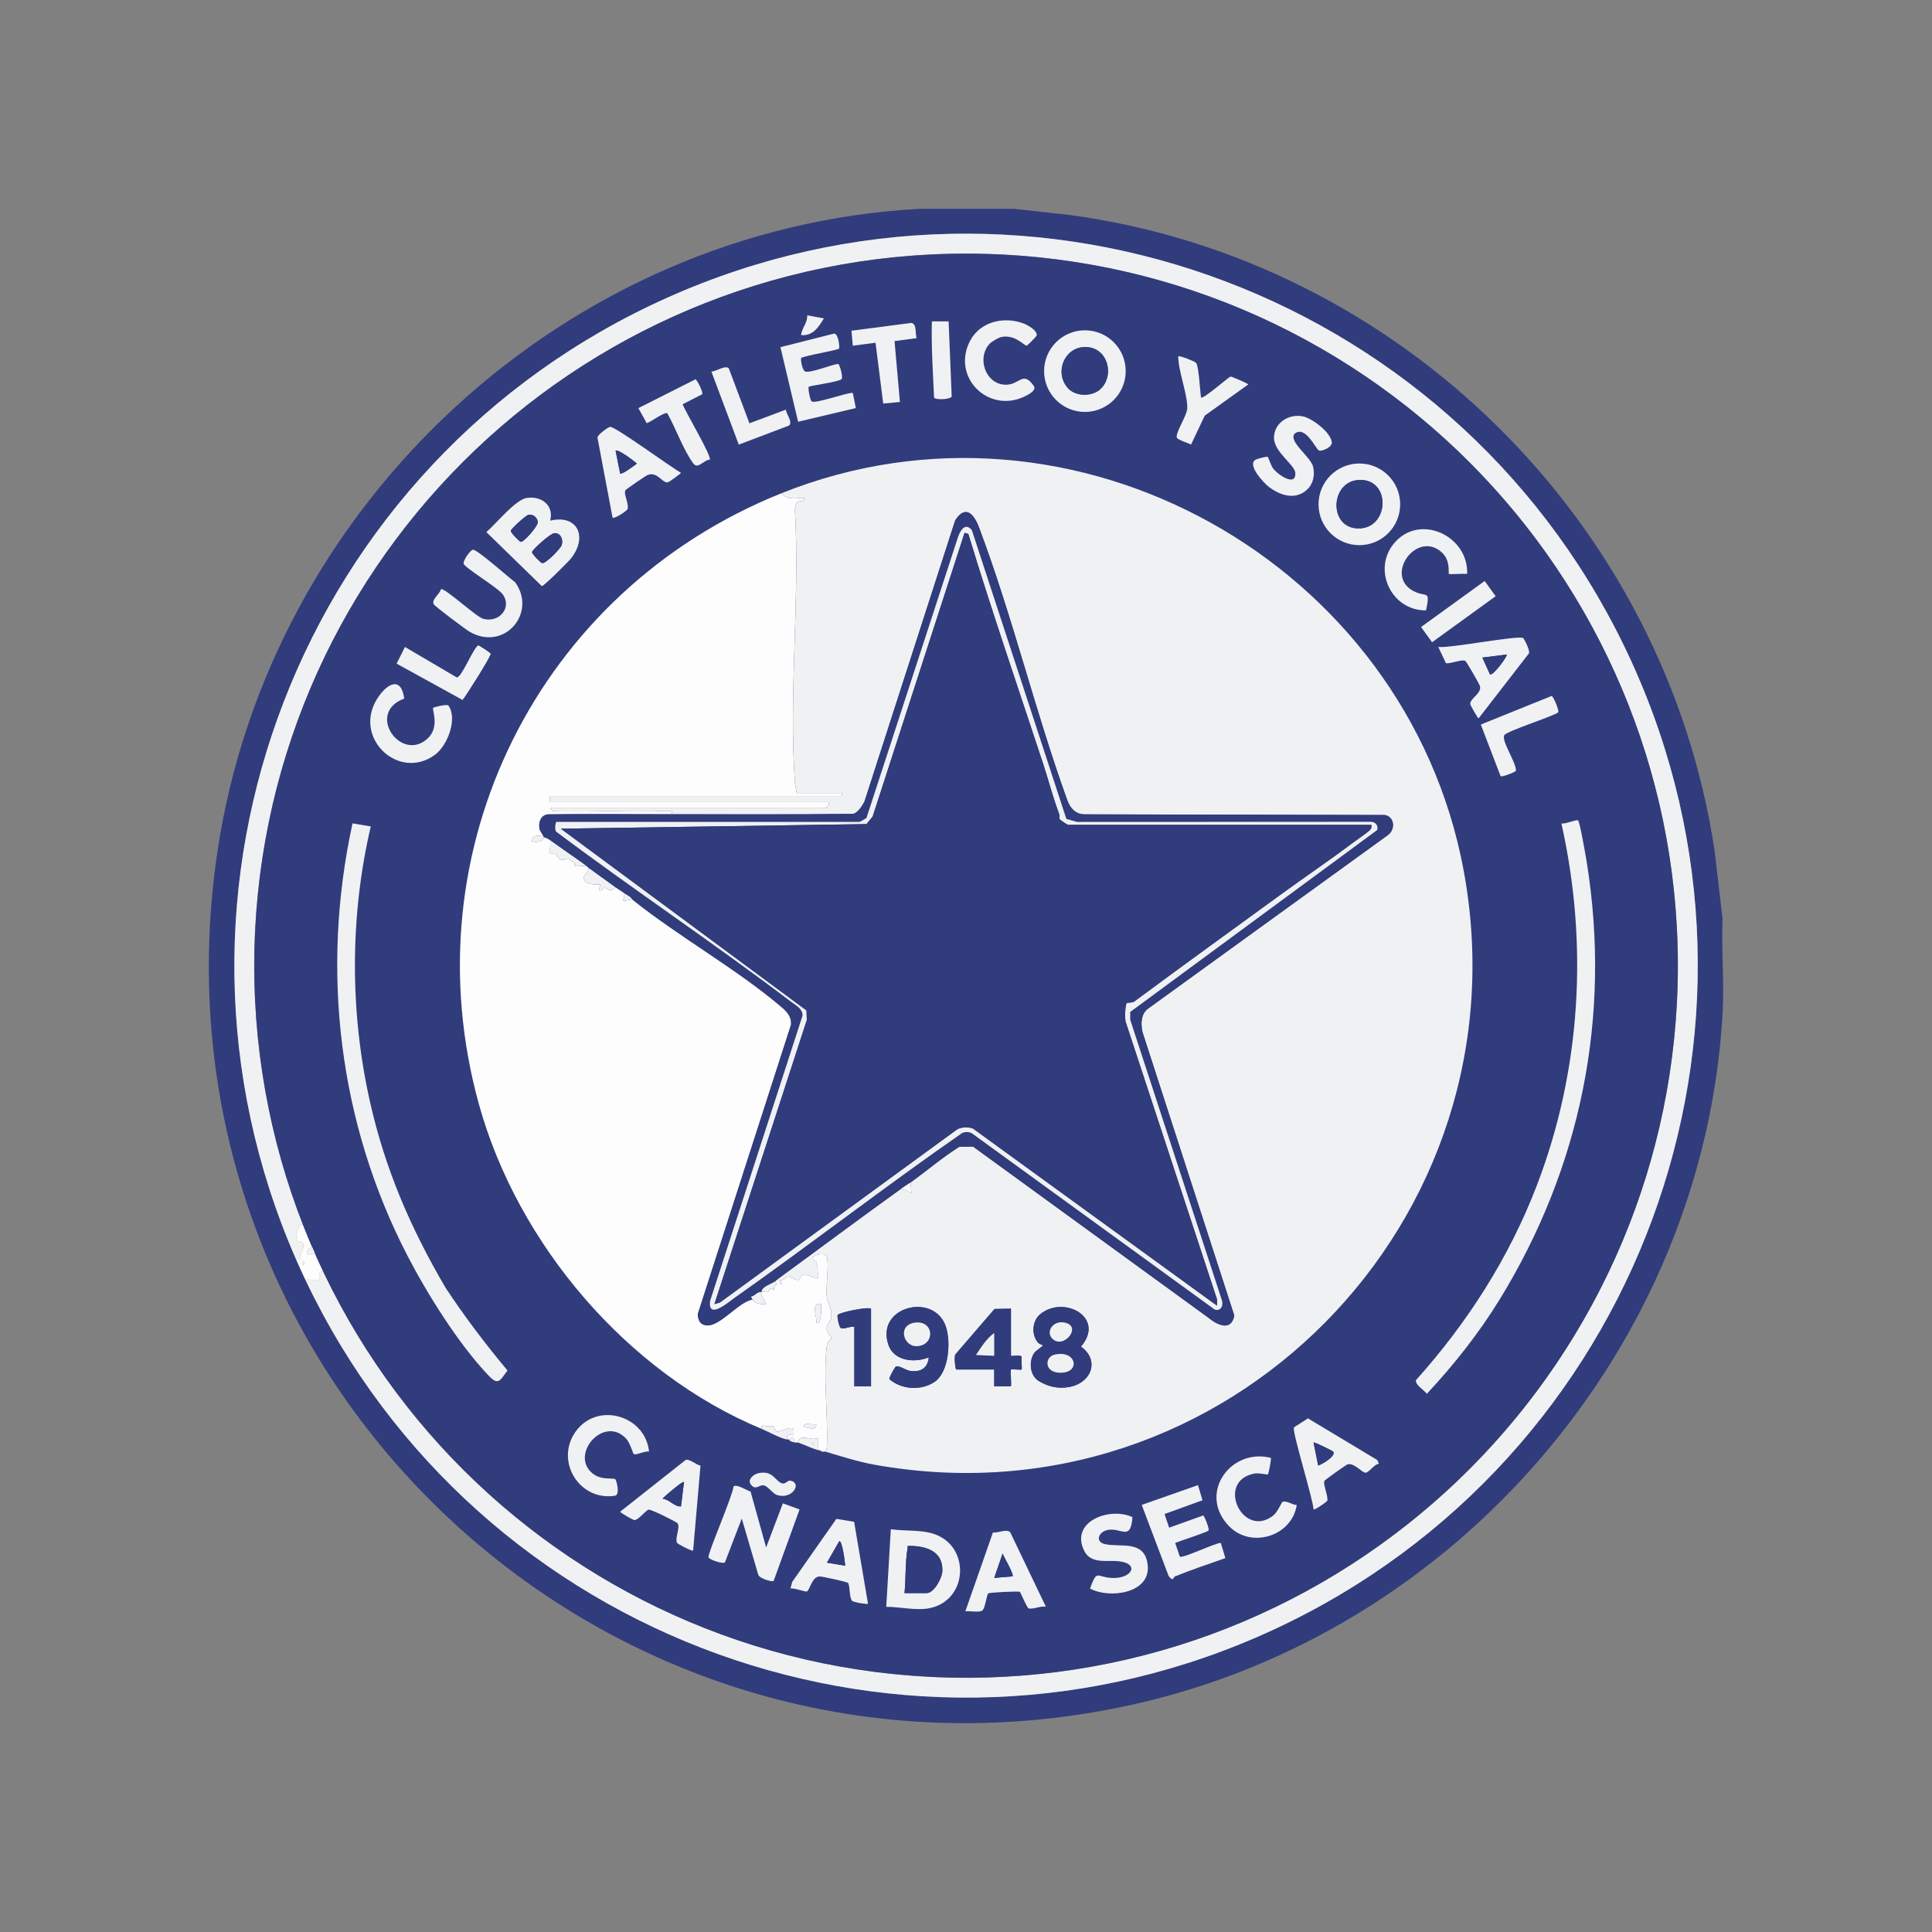 <svg xmlns="http://www.w3.org/2000/svg" id="Capa_1" data-name="Capa 1" viewBox="0 0 1400 1400"><rect x="0" y="0" width="1400" height="1400" fill="#808080" stroke="none"/><defs><style>      .cls-1 {        fill: #303c7c;      }      .cls-2 {        fill: #f0f1f3;      }      .cls-3 {        fill: #fdfdfd;      }    </style></defs><path class="cls-1" d="M734.77,151.32l41.16,4.57c238.64,32.54,431.13,222.8,466.63,461.34l5.69,48.87c-.95,22.48,1.28,45.99,0,68.34-13.78,240.85-193.15,449.69-429.53,501.21-377.18,82.2-717.98-236.84-661.17-618.42,37.62-252.68,253.08-452.06,508.9-465.91h68.32ZM221.28,927.36c124.96,263.04,438.58,376.05,702.51,253.13,263.92-122.92,379.37-435.76,258.59-700.74-120.78-264.99-432.58-382.95-698.41-264.22C218.12,334.24,97.74,645.21,214.31,912.08c2.24,5.13,4.56,10.22,6.96,15.28Z"></path><path class="cls-2" d="M214.31,912.08c-116.57-266.87,3.81-577.84,269.65-696.56,265.84-118.72,577.63-.76,698.41,264.22,120.78,264.99,5.33,577.82-258.59,700.74-263.92,122.92-577.55,9.91-702.51-253.13,1.77-.28,9.56.39,9.93,0,.86-.9-1.89-6.77,3.09-5.94,120.81,254.06,422.81,364.47,678.91,248.19,256.1-116.28,371.86-416.37,260.23-674.6-111.63-258.23-409.48-379.4-669.58-272.38C243.76,329.64,117.32,625.39,219.62,887.46c-4.19-1-5.09,9.85-4.88,10.56.52,1.8,3.14,1.32,4.02,2.06,3.59,2.99-2.48,8.71-.79,12.93l-3.66-.94Z"></path><path class="cls-3" d="M219.62,887.46c2.16,5.52,4.41,11.01,6.75,16.45-5.99.89-5.46,8.76,1.79,4.1,1.98,4.5,4.03,8.97,6.14,13.4-4.98-.83-2.23,5.05-3.09,5.94-.37.39-8.17-.28-9.93,0-2.4-5.06-4.72-10.15-6.96-15.28l3.66.94c-1.69-4.22,4.38-9.94.79-12.93-.89-.74-3.51-.26-4.02-2.06-.21-.72.7-11.56,4.88-10.56ZM220.17,916.32c.79-1.55-.7-2.94-1.08-2.19-.79,1.55.7,2.94,1.08,2.19Z"></path><path class="cls-1" d="M1215.81,699.78c0-284.95-230.91-515.95-515.76-515.95S184.29,414.83,184.29,699.78s230.91,515.95,515.76,515.95,515.76-231,515.76-515.95ZM597.03,230.7l-12.11-2.22c.45,5.28-3.98,9.15-4.41,14.32,8.47.84,12.62-5.64,16.52-12.11ZM717.52,248.7c1.03-1.03,5.91-3.89,7.3-4.27,10.46-2.82,17.42,6.33,19.17,6.02.66-.11,6.97-6.44,7.2-7.31.88-3.36-6.24-7.43-8.82-8.47-14.19-5.71-31.9-1.93-39.35,12.2-13.85,26.26,13.04,53.04,39.37,40.48,2.87-1.37,8.95-4.49,6.76-7.64-7.91-11.36-10.23-.87-20.23-.91-14.95-.07-21.53-19.92-11.39-30.09ZM687.4,232.89h-12.13c-.49,18.41.76,36.91,1.59,55.19,1.41,2.02,12.3,1.28,12.78-.8l-2.24-54.39ZM664.25,245.01c-1.22-3.42.32-10.31-3.85-11.02l-43.38,5.66.95,10.88,16.48-2.18,5.56,44.07,12.11-1.12-3.91-44.15,16.04-2.14ZM815.73,268.93c0-16.34-13.24-29.58-29.57-29.58s-29.57,13.24-29.57,29.58,13.24,29.58,29.57,29.58,29.57-13.24,29.57-29.58ZM607.98,252.66c.66-.77-.43-11.32-3.67-10.9l-38.78,9.82,12.81,54.04,41.83-9.9-2.21-11.02c-5.04-.12-27.11,8.13-29.81,6.16-1.17-.86-2.79-9.85-2.12-10.54.84-.87,20.4-3.29,23.59-5.41,1.77-1.18-1.31-11.07-2.24-11.22-5.08.58-19.95,6.87-23.97,5.49-1.88-.65-3.56-8.7-2.82-9.73,1-1.4,26.47-5.71,27.39-6.78ZM866.72,262.94c-.9-1.09-12.08-5.52-12.93-4.69.04,10.98,6.98,27.81,6.53,37.95-.22,4.79-8.61,17.47-7.56,20.88.51,1.66,8.34,3.96,10.33,5.07l9.93-20.97,31.45-22.55c.28-.64-11.99-5.8-12.68-5.75-1.31.1-20.05,16.79-21.46,15.12-.77-4.42-1.56-22.59-3.6-25.06ZM543.06,306.75l-14.89-39.7c-2.28-2.9-9.38,2.21-12.68,2.23l19.85,52.9,36.35-13.79c3.05-2.39-2.05-8.51-2.22-11.56l-26.42,9.92ZM508.8,285.71c.99-1.36-3.78-10.74-4.86-10.82l-41.35,20.85,6.04,10.9c2.94-.79,12.93-8.42,14.92-7.14,6.16,10.84,11.57,26.45,18.84,36.32,3.39,4.6,7.35-2.49,11.92-2.7,1.68-2.37-17.74-34.75-19.64-40.17l14.13-7.23ZM947.06,354.87c4.63-4.26,5.8-10.37,4.53-16.45-1.52-7.29-17.84-18.08-13.59-24.02,7.92-6.85,15.62,11.46,17.88,12.11,2.08.61,9.43-2.35,9.21-5.88-.45-7.11-14.15-17.49-20.88-18.9-10.25-2.14-21,4.63-21.02,15.49s15.11,19.56,15.46,25.45c.63,10.55-13.06,1.19-16.36-3.59-1.15-1.67-3.25-7.74-3.6-8-.73-.53-8.08,1.47-9.16,2.21-5.68,3.9,6.3,16.76,10.01,19.56,8.15,6.16,19.08,9.77,27.53,2.01ZM443.88,375.1c1.1,1.12,10.37-4.74,10.88-6.27,1.2-3.6-3.13-11.06-1.57-13.56.5-.81,14.23-10.2,15.67-10.87,7.32-3.41,10.93,5.84,15.04,5.12.91-.16,9.54-6.36,9.54-6.95-7.07-3.85-47.18-33.25-51.22-33.26-1.39,0-9.23,5.68-9.28,7.81l10.93,57.97ZM566.18,357.46c-175.69,70.43-270.06,258.35-219.19,442.49,28.03,101.47,107.58,195.04,204.87,235.43,4.26,1.77,14.93,7.57,18.73,7.72.36.01.74.02,1.1,0,1.04,1.86,2.76,1.7,4.41,2.2.61.19,1.64-.2,2.2,0,4.77,1.68,9.07,3.85,14.32,5.51.33.11.77-.1,1.1,0,.12.04.84.69,2.2,1.1.61.18,1.59-.18,2.2,0,12.34,3.61,23.3,7.28,36.16,9.57,254.07,45.26,473.44-177.16,426.3-430.86-41.29-222.18-282.32-358.19-494.41-273.17ZM1014.62,365.46c0-16.34-13.24-29.59-29.58-29.59s-29.58,13.25-29.58,29.59,13.24,29.59,29.58,29.59,29.58-13.25,29.58-29.59ZM398.7,377.29c2.87-11.06-6.27-18.1-17.01-16.45-8.33,1.27-22.48,19.04-29.25,24.73l40.2,39.17c1.49,0,18.84-17.26,20.95-19.87,12.46-15.38,5.28-32.41-14.88-27.58ZM1063.14,415.88c1.14-27.37-34.14-44.21-52.73-22.43-16.46,19.28-2.04,49.24,22.95,48.86,3.09-14.9.6-9.48-7.99-13.44-23.54-10.84,1.23-45.51,19.58-28.41,6.37,5.93,4.37,14.83,4.96,15.43.47.47,11.14-.35,13.23,0ZM319.48,426.99c-.72,3.57-7.09,7.41-5.15,10.94.78,1.41,22.86,17.99,25.61,19.64,25.29,15.11,49.46-13.39,33.38-35.6-4.58-3.43-26.94-23.33-30.46-23.62-1.9-.16-7.55,8-6.88,10.19.87,2.88,24.27,17.07,27.96,21.71,7.56,9.49-1.77,21.36-13.77,18.17-5.15-1.37-28.32-23.07-30.69-21.43ZM1075.83,421.06l-46.08,33.36,7.98,11.03,46.08-33.36-7.98-11.03ZM1103.74,462.36c-3.52-2.23-53.19,7.54-61.53,6.43l5.49,11.65c1.92,1.18,11.61-3,14.12-1.52.89.52,9.77,16.13,10.42,17.78,2.16,5.47-6.9,9.14-6.89,13.43,0,.76,5.37,10.15,6.06,10.46l36.09-46.6c2.26-1.44-3.23-11.28-3.77-11.63ZM287.4,480.9l47.78,26.31c3-3.74,20.55-31.54,20.38-33.49-.05-.55-8.4-6.18-9.13-6.01-4.09,2.9-11.75,23.18-15.47,23.17l-37.52-22.07-6.04,12.09ZM292.9,506.22c-1.98-15.29-10.99-11.84-18.1-2.09-21.1,28.93,13.57,62.7,40.51,42.73,8.89-6.58,16.42-25.82,9.68-35.54-.95-1.37-10.73,1.16-11.11,1.59-.99,1.12,4.98,13.64-3.84,22.06-19.05,18.19-45.45-18.24-17.14-28.75ZM1129.18,516.1c.77-1.07-3.42-11.57-4.84-11.78l-51.28,20.7,14.35,37.45c.86.77,10.87-2.98,11.09-4,.48-5.62-10.84-21.84-8.39-25.76,1.95-3.13,37.41-14.28,39.08-16.62ZM1143.53,594.48c-1.21-.87-9.58,2.96-12.07,2.18,19.58,87.44,14.24,179-17.9,262.62-20.09,52.26-50.23,99.26-87.46,140.8-.89,3.29,5.9,7.18,7.85,9.93,19.51-20.85,37.83-44.05,52.8-68.42,58.64-95.45,81.03-204.67,63.13-316.5-.61-3.82-5.08-29.69-6.34-30.61ZM268.67,598.87l-13.22-2.22c-23.17,106.32-10.09,217.03,39.87,313.41,14.44,27.85,37.15,64.12,58.74,86.75,7.15,7.5,8.24,3.61,13.69-3.71-16.08-19.17-31.42-39.54-44.96-60.05-25.39-43.5-43.68-85.79-54.69-134.65-14.65-65.07-14.61-134.56.57-199.53ZM470.32,1051.91c-2.62-26.4-37.8-36.57-53.38-14.26-14.84,21.25,2.88,50.13,28.58,46.23,4.25-.65.97-11.62.4-11.98-2.05-1.27-10.42,1.06-16.94-4.55-16.01-13.77,8.77-42.14,24.8-24.81,2.75,2.98,4.86,10.63,5.47,11.12,1.4,1.12,8.56-2.58,11.07-1.76ZM999.22,1060.71l-1.14-2.69-50.3-30.22c-1.46,1.12-9.85,6.12-10.15,6.65-1.5,2.66,13.87,51.82,14.22,59.35.86.65,9.83-5.72,9.96-6.29.8-3.46-3.37-12.2-2.06-14.44.51-.87,15.47-11.4,16.4-11.8,4.63-2.02,11.06,6.27,13.51,5.9,2.69-.41,6.21-6.22,9.56-6.46ZM920.91,1056.42c-29.28-7.42-53.19,25.98-30.25,49.54,16.22,16.66,45.74,6.93,49-15.4-3.37-.07-6.8-3.16-10.22-2.34-.59.14-3.66,7.53-6.79,9.98-22.01,17.28-42.06-24.79-13.83-30.38,3.37-.67,9.53.9,9.94.61.5-.35,2.66-11.28,2.15-12.01ZM507.6,1062.01c-3.12-.49-8.14-5.14-10.78-4.07l-47.43,37.5c.39.85,9.28,6.1,10.49,6.06,2.76-.09,8.07-7.03,10.12-7.57,1.65-.43,20.46,8.96,21.08,9.96,1.93,3.1-2.26,11.17-.4,14.17.56.9,10.83,6.27,11.59,5.49l5.33-61.55ZM549.33,1067.58c-3.35.77-7.92,4.61-5.27,8.1,3.51,4.62,6.01.18,9.2.64,3.19.46,6.47,5.86,9.66,6.95,10.8,3.71,18.52-8.23,10.19-10.31-2.43-.61-3.73,2.6-6.14,1.98-5.36-1.38-6.6-9.9-17.64-7.37ZM543.89,1080.82c-2.57-.58-10.56-6.01-12.39-3.54-.69,6.95-18.8,48.53-18.12,51.15.46,1.77,10.08,4.97,11.89,3.8l12.24-31.82,11.88,40.48c.49,2.86,10.04,5.71,11.22,4.67l18.78-51.75-12.11-4.43-12.12,31.97-11.28-40.53ZM868.09,1076.16l-40.76,14.34,19.5,51.51c3.61,4.67,3.38.8,4.47.36,12-4.83,24.42-9.06,36.65-13.31l-3.32-11.02c-4.57.16-27.75,11.54-29.7,9.89l-3.35-9.87c3.13-1.32,23.4-7.89,24.15-8.95.87-1.22-3.14-10.89-3.85-10.96l-24.67,8.84-3.35-9.88,27.51-9.98-3.28-10.98ZM820.63,1099.4c-16.25-7.74-45.62,3.02-34.93,24.46,4.8,9.63,16.29,6.62,24.53,7.43,16.53,1.62,9.68,13.38-5.48,12.1-10.37-.88-9.76-6.15-14.88,7.71,13.89,7.61,44.03,3.65,41.8-16.95-2.03-18.73-19.68-12.61-31.09-15.25-7.17-1.66-4.73-9.12,2.47-10.3,9.69-1.59,16.27,8.33,17.58-9.2ZM618.93,1102.77l-12.87-2.15-32,45.7-1.27,4.79c2.21-.63,11.26,2.62,11.97,2.12,2.34-1.65,3.62-10.89,9.36-10.88,1.64,0,19.56,3.88,20.3,4.61,1.6,1.58.89,10.62,2.99,12.99,1.09,1.23,11.05,2.73,11.58,2.19l-10.06-59.37ZM642.21,1164.35c10.12,0,22.37,3.09,32.24.81,27.69-6.39,28.76-46.4.66-54.12-9.41-2.58-19.9-1.47-29.59-2.93l-3.31,56.23ZM757.91,1164.34l-25.87-54.02c-2.93-2.67-8.67.71-12.53.17l-19.99,57.16c3.2-.51,9.55,1.02,12.14-.53,2.39-1.43,3.17-11.67,4.54-12.54.96-.62,21.84-1.69,22.81-1.08.58.36,5.14,11.69,6.42,12.01,3.42.85,8.65-2.07,12.48-1.17Z"></path><path class="cls-2" d="M226.37,903.91c.19.44.38.89.57,1.33l-1.23.62,1.64.31c.27.62.54,1.23.81,1.84-7.24,4.66-7.77-3.21-1.79-4.1Z"></path><path class="cls-2" d="M220.17,916.32c-.38.75-1.87-.65-1.08-2.19.38-.75,1.87.65,1.08,2.19Z"></path><path class="cls-2" d="M1143.53,594.48c1.27.91,5.73,26.79,6.34,30.61,17.9,111.84-4.49,221.05-63.13,316.5-14.97,24.37-33.29,47.56-52.8,68.42-1.95-2.75-8.74-6.64-7.85-9.93,37.23-41.53,67.37-88.54,87.46-140.8,32.14-83.62,37.49-175.18,17.9-262.62,2.49.79,10.86-3.05,12.07-2.18Z"></path><path class="cls-2" d="M268.67,598.87c-15.18,64.97-15.22,134.45-.57,199.53,11,48.86,29.29,91.16,54.69,134.65,13.54,20.51,28.88,40.88,44.96,60.05-5.46,7.32-6.54,11.21-13.69,3.71-21.59-22.63-44.3-58.89-58.74-86.75-49.96-96.38-63.04-207.09-39.87-313.41l13.22,2.22Z"></path><path class="cls-2" d="M868.09,1076.16l3.28,10.98-27.51,9.98,3.35,9.88,24.67-8.84c.71.07,4.72,9.74,3.85,10.96-.76,1.06-21.02,7.62-24.15,8.95l3.35,9.87c1.94,1.66,25.13-9.73,29.7-9.89l3.32,11.02c-12.22,4.25-24.65,8.48-36.65,13.31-1.09.44-.86,4.31-4.47-.36l-19.5-51.51,40.76-14.34Z"></path><path class="cls-2" d="M607.98,252.66c-.92,1.07-26.39,5.38-27.39,6.78-.73,1.03.94,9.08,2.82,9.73,4.02,1.38,18.89-4.9,23.97-5.49.93.15,4.01,10.04,2.24,11.22-3.19,2.12-22.75,4.54-23.59,5.41-.67.69.95,9.68,2.12,10.54,2.7,1.97,24.77-6.28,29.81-6.16l2.21,11.02-41.83,9.9-12.81-54.04,38.78-9.82c3.23-.42,4.33,10.13,3.67,10.9Z"></path><path class="cls-2" d="M507.6,1062.01l-5.33,61.55c-.76.78-11.03-4.59-11.59-5.49-1.86-3,2.33-11.07.4-14.17-.62-.99-19.42-10.38-21.08-9.96-2.05.53-7.36,7.48-10.12,7.57-1.21.04-10.1-5.21-10.49-6.06l47.43-37.5c2.64-1.07,7.66,3.58,10.78,4.07ZM495.66,1073.97c-.77-.79-7.13,4.64-8.23,5.53-.93.75-7.48,6.18-7.19,6.57,5.08.51,8.17,5.78,13.22,5.53l2.2-17.64Z"></path><path class="cls-2" d="M999.22,1060.71c-3.35.24-6.87,6.05-9.56,6.46-2.45.37-8.88-7.92-13.51-5.9-.93.4-15.89,10.93-16.4,11.8-1.31,2.24,2.86,10.98,2.06,14.44-.13.57-9.1,6.94-9.96,6.29-.35-7.53-15.72-56.69-14.22-59.35.3-.53,8.69-5.53,10.15-6.65l50.3,30.22,1.14,2.69ZM966.12,1051.97c-.45-.65-13.7-7.21-14.27-6.66l3.31,16.52c.52.61,13.34-6.45,10.96-9.86Z"></path><path class="cls-2" d="M1103.74,462.36c.54.34,6.03,10.19,3.77,11.63l-36.09,46.6c-.69-.31-6.06-9.71-6.06-10.46-.01-4.29,9.04-7.95,6.89-13.43-.65-1.64-9.53-17.25-10.42-17.78-2.51-1.48-12.21,2.7-14.12,1.52l-5.49-11.65c8.33,1.11,58.01-8.66,61.53-6.43ZM1091.78,474.31l-17.62,2.2,5.52,12.11c2.11,1.5,13.08-13.42,12.1-14.32Z"></path><path class="cls-2" d="M443.88,375.1l-10.93-57.97c.05-2.13,7.88-7.82,9.28-7.81,4.04,0,44.15,29.41,51.22,33.26,0,.59-8.64,6.79-9.54,6.95-4.11.72-7.72-8.53-15.04-5.12-1.44.67-15.17,10.06-15.67,10.87-1.55,2.5,2.77,9.96,1.57,13.56-.51,1.53-9.78,7.39-10.88,6.27ZM449.39,343.13c1.2,1.05,10.36-5.85,12.09-7.16-1.92-1.9-13.8-10.82-15.4-9.36l3.31,16.53Z"></path><path class="cls-2" d="M820.63,1099.4c-1.31,17.53-7.89,7.61-17.58,9.2-7.2,1.18-9.64,8.65-2.47,10.3,11.41,2.64,29.06-3.48,31.09,15.25,2.23,20.59-27.91,24.56-41.8,16.95,5.13-13.86,4.51-8.59,14.88-7.71,15.16,1.28,22.02-10.48,5.48-12.1-8.24-.81-19.73,2.2-24.53-7.43-10.7-21.45,18.67-32.2,34.93-24.46Z"></path><path class="cls-2" d="M920.91,1056.42c.5.73-1.66,11.65-2.15,12.01-.41.29-6.57-1.27-9.94-.61-28.23,5.59-8.19,47.66,13.83,30.38,3.13-2.46,6.2-9.84,6.79-9.98,3.42-.82,6.86,2.27,10.22,2.34-3.26,22.33-32.78,32.06-49,15.4-22.94-23.56.97-56.96,30.25-49.54Z"></path><path class="cls-2" d="M717.52,248.7c-10.14,10.18-3.57,30.03,11.39,30.09,10,.05,12.33-10.44,20.23.91,2.19,3.15-3.88,6.27-6.76,7.64-26.33,12.56-53.22-14.23-39.37-40.48,7.45-14.12,25.16-17.91,39.35-12.2,2.58,1.04,9.7,5.11,8.82,8.47-.23.87-6.54,7.2-7.2,7.31-1.75.3-8.72-8.84-19.17-6.02-1.39.37-6.27,3.23-7.3,4.27Z"></path><path class="cls-2" d="M1063.14,415.88c-2.09-.34-12.77.48-13.23,0-.59-.59,1.4-9.5-4.96-15.43-18.35-17.1-43.12,17.57-19.58,28.41,8.59,3.96,11.08-1.46,7.99,13.44-24.99.38-39.41-29.58-22.95-48.86,18.59-21.77,53.87-4.94,52.73,22.43Z"></path><path class="cls-2" d="M470.32,1051.91c-2.52-.82-9.67,2.88-11.07,1.76-.61-.49-2.72-8.14-5.47-11.12-16.03-17.33-40.81,11.03-24.8,24.81,6.52,5.61,14.89,3.28,16.94,4.55.57.36,3.86,11.33-.4,11.98-25.7,3.9-43.42-24.98-28.58-46.23,15.58-22.31,50.76-12.14,53.38,14.26Z"></path><path class="cls-2" d="M866.72,262.94c2.04,2.47,2.83,20.64,3.6,25.06,1.42,1.67,20.15-15.02,21.46-15.12.69-.05,12.97,5.11,12.68,5.75l-31.45,22.55-9.93,20.97c-1.99-1.11-9.82-3.42-10.33-5.07-1.05-3.41,7.34-16.1,7.56-20.88.46-10.13-6.48-26.97-6.53-37.95.85-.83,12.03,3.6,12.93,4.69Z"></path><path class="cls-2" d="M508.8,285.71l-14.13,7.23c1.9,5.42,21.32,37.8,19.64,40.17-4.57.21-8.53,7.3-11.92,2.7-7.28-9.87-12.68-25.48-18.84-36.32-1.99-1.27-11.98,6.36-14.92,7.14l-6.04-10.9,41.35-20.85c1.08.08,5.85,9.46,4.86,10.82Z"></path><path class="cls-2" d="M664.25,245.01l-16.04,2.14,3.91,44.15-12.11,1.12-5.56-44.07-16.48,2.18-.95-10.88,43.38-5.66c4.17.71,2.64,7.6,3.85,11.02Z"></path><path class="cls-2" d="M1129.18,516.1c-1.67,2.34-37.13,13.49-39.08,16.62-2.45,3.92,8.87,20.14,8.39,25.76-.21,1.03-10.22,4.77-11.09,4l-14.35-37.45,51.28-20.7c1.42.21,5.6,10.71,4.84,11.78Z"></path><path class="cls-2" d="M543.06,306.75l26.42-9.92c.17,3.05,5.27,9.17,2.22,11.56l-36.35,13.79-19.85-52.9c3.3-.03,10.4-5.14,12.68-2.23l14.89,39.7Z"></path><rect class="cls-2" x="1028.34" y="436.45" width="56.89" height="13.62" transform="translate(-59.22 703.62) rotate(-35.89)"></rect><path class="cls-2" d="M687.4,232.89l2.24,54.39c-.49,2.09-11.38,2.83-12.78.8-.83-18.28-2.08-36.78-1.59-55.19h12.13Z"></path><g><path class="cls-2" d="M543.89,1080.82l11.28,40.53,12.12-31.97,12.11,4.43-18.78,51.75c-1.19,1.03-10.73-1.81-11.22-4.67l-11.88-40.48-12.24,31.82c-1.82,1.17-11.43-2.04-11.89-3.8-.69-2.63,17.42-44.2,18.12-51.15,1.84-2.47,9.83,2.96,12.39,3.54Z"></path><path class="cls-2" d="M549.33,1067.58c11.04-2.54,12.28,5.99,17.64,7.37,2.42.62,3.72-2.59,6.14-1.98,8.33,2.08.61,14.02-10.19,10.31-3.19-1.09-6.47-6.49-9.66-6.95-3.19-.46-5.7,3.98-9.2-.64-2.65-3.49,1.92-7.33,5.27-8.1Z"></path></g><path class="cls-2" d="M597.03,230.7c-3.9,6.46-8.05,12.94-16.52,12.11.44-5.17,4.86-9.05,4.41-14.32l12.11,2.22Z"></path><path class="cls-3" d="M227.35,906.16l-1.64-.31,1.23-.62c.13.31.27.62.4.93Z"></path><path class="cls-1" d="M495.66,1073.97l-2.2,17.64c-5.05.25-8.14-5.02-13.22-5.53-.29-.39,6.26-5.82,7.19-6.57,1.1-.89,7.46-6.32,8.23-5.53Z"></path><path class="cls-1" d="M966.12,1051.97c2.38,3.41-10.45,10.47-10.96,9.86l-3.31-16.52c.57-.54,13.82,6.02,14.27,6.66Z"></path><path class="cls-1" d="M1091.78,474.31c.99.89-9.99,15.82-12.1,14.32l-5.52-12.11,17.62-2.2Z"></path><path class="cls-1" d="M449.39,343.13l-3.31-16.53c1.6-1.45,13.48,7.46,15.4,9.36-1.73,1.31-10.89,8.21-12.09,7.16Z"></path><g><path class="cls-2" d="M398.7,377.29c20.16-4.84,27.35,12.2,14.88,27.58-2.11,2.61-19.46,19.87-20.95,19.87l-40.2-39.17c6.77-5.69,20.92-23.45,29.25-24.73,10.74-1.65,19.89,5.39,17.01,16.45ZM382.98,373.05c-2.08.42-12.61,10.19-12.85,11.56-.22,1.26,6.37,7.89,7.23,8.04,2.18.38,12.03-10.96,12.27-13.88.28-3.29-3.17-6.41-6.65-5.71ZM401.63,386.36c-2.84.24-15.75,11.79-16.08,13.68-.23,1.29,6.14,7.69,7.3,8,2.5.66,13.34-10.48,14.17-13.05,1.34-4.15-.86-9.01-5.39-8.63Z"></path><path class="cls-2" d="M319.48,426.99c2.37-1.64,25.55,20.06,30.69,21.43,12,3.19,21.32-8.68,13.77-18.17-3.69-4.64-27.09-18.83-27.96-21.71-.67-2.2,4.98-10.35,6.88-10.19,3.52.29,25.88,20.19,30.46,23.62,16.08,22.21-8.09,50.7-33.38,35.6-2.75-1.65-24.84-18.22-25.61-19.64-1.93-3.53,4.43-7.37,5.15-10.94Z"></path><path class="cls-2" d="M292.9,506.22c-28.31,10.52-1.91,46.94,17.14,28.75,8.82-8.42,2.85-20.94,3.84-22.06.38-.43,10.16-2.96,11.11-1.59,6.74,9.72-.79,28.95-9.68,35.54-26.94,19.97-61.61-13.8-40.51-42.73,7.11-9.75,16.12-13.21,18.1,2.09Z"></path><path class="cls-2" d="M287.4,480.9l6.04-12.09,37.52,22.07c3.72.01,11.39-20.27,15.47-23.17.73-.17,9.09,5.47,9.13,6.01.17,1.95-17.38,29.75-20.38,33.49l-47.78-26.31Z"></path><path class="cls-1" d="M401.63,386.36c4.54-.38,6.73,4.48,5.39,8.63-.83,2.58-11.67,13.71-14.17,13.05-1.16-.31-7.53-6.71-7.3-8,.33-1.9,13.24-13.44,16.08-13.68Z"></path><path class="cls-1" d="M382.98,373.05c3.48-.7,6.93,2.43,6.65,5.71-.25,2.92-10.09,14.26-12.27,13.88-.86-.15-7.45-6.78-7.23-8.04.24-1.37,10.77-11.14,12.85-11.56Z"></path></g><g><path class="cls-2" d="M618.93,1102.77l10.06,59.37c-.54.54-10.49-.96-11.58-2.19-2.1-2.37-1.39-11.41-2.99-12.99-.74-.73-18.66-4.61-20.3-4.61-5.74-.01-7.02,9.23-9.36,10.88-.71.51-9.76-2.75-11.97-2.12l1.27-4.79,32-45.7,12.87,2.15ZM612.46,1134.58c-.04-1.72-2.21-19.14-4.39-17.63l-8.83,15.42,13.21,2.21Z"></path><path class="cls-1" d="M612.46,1134.58l-13.21-2.21,8.83-15.42c2.18-1.51,4.34,15.91,4.39,17.63Z"></path></g><g><path class="cls-2" d="M1014.62,365.46c0,16.34-13.24,29.59-29.58,29.59s-29.58-13.25-29.58-29.59,13.24-29.59,29.58-29.59,29.58,13.25,29.58,29.59ZM984.63,347.81c-20.88,1.12-22.05,34.97-.29,35.1,22.67.13,23.85-36.37.29-35.1Z"></path><path class="cls-2" d="M947.06,354.87c-8.44,7.76-19.37,4.15-27.53-2.01-3.71-2.8-15.69-15.66-10.01-19.56,1.09-.75,8.43-2.75,9.16-2.21.35.26,2.45,6.34,3.6,8,3.29,4.77,16.98,14.14,16.36,3.59-.35-5.89-15.48-15.11-15.46-25.45.03-10.86,10.78-17.63,21.02-15.49,6.73,1.4,20.43,11.78,20.88,18.9.22,3.53-7.13,6.49-9.21,5.88-2.25-.66-9.96-18.96-17.88-12.11-4.25,5.94,12.08,16.74,13.59,24.02,1.27,6.08.1,12.19-4.53,16.45Z"></path><path class="cls-1" d="M984.63,347.81c23.56-1.27,22.39,35.24-.29,35.1-21.76-.13-20.6-33.98.29-35.1Z"></path></g><g><path class="cls-2" d="M815.73,268.93c0,16.34-13.24,29.58-29.57,29.58s-29.57-13.24-29.57-29.58,13.24-29.58,29.57-29.58,29.57,13.24,29.57,29.58ZM797.2,282.12c10.11-9.08,6.41-28.18-7.95-30.41-16.93-2.63-26.17,17.73-15.29,29.63,5.58,6.11,17.25,6.17,23.24.79Z"></path><path class="cls-1" d="M797.2,282.12c-6,5.38-17.66,5.32-23.24-.79-10.88-11.9-1.63-32.25,15.29-29.63,14.36,2.23,18.06,21.34,7.95,30.41Z"></path></g><g><path class="cls-2" d="M757.91,1164.34c-3.83-.9-9.06,2.02-12.48,1.17-1.28-.32-5.84-11.65-6.42-12.01-.97-.61-21.85.46-22.81,1.08-1.37.88-2.15,11.11-4.54,12.54-2.59,1.54-8.93.01-12.14.53l19.99-57.16c3.86.54,9.6-2.84,12.53-.17l25.87,54.02ZM733.68,1142.3c1.37-1.32-6.23-13.97-7.16-16.52l-6.06,17.63,13.22-1.1Z"></path><path class="cls-1" d="M733.68,1142.3l-13.22,1.1,6.06-17.63c.93,2.55,8.54,15.21,7.16,16.52Z"></path></g><g><path class="cls-2" d="M642.21,1164.35l3.31-56.23c9.69,1.46,20.18.34,29.59,2.93,28.1,7.72,27.02,47.73-.66,54.12-9.87,2.28-22.11-.82-32.24-.81ZM655.44,1154.43h15.98c5.48,0,11.3-10.99,11.46-16.08.45-14.25-11.54-18.01-23.57-18.13-2.45-.02-1.37.04-1.65,1.69-1.78,10.36-1.17,21.96-2.22,32.53Z"></path><path class="cls-1" d="M655.44,1154.43c1.05-10.57.45-22.17,2.22-32.53.28-1.65-.8-1.71,1.65-1.69,12.03.12,24.01,3.88,23.57,18.13-.16,5.1-5.98,16.08-11.46,16.08h-15.98Z"></path></g><g><path class="cls-2" d="M566.18,357.46c212.09-85.02,453.12,50.99,494.41,273.17,47.14,253.71-172.22,476.12-426.3,430.86-12.86-2.29-23.82-5.96-36.16-9.57,1.25-1.84,1.08-3.91,1.15-6.01.64-21.26-2.83-50.89-.1-70.66.52-3.77,3-4.32,3.3-5.59.37-1.58-3.18-2.96-3.36-6.48-.21-4.17,2.84-5.34,3.24-8.77.72-6.24-2.55-9.8-3.17-14.33-1.06-7.75,1.85-23.36-.11-29.65-.83-2.66-8.36-1.61-9.7.44-1.33,2.03,1.62,1.84,2.26,3.74,1.17,3.51,1.02,7.96.99,11.64-1.21,1.26-8.02-4.3-12.14-1.62-.79.51-.77,2.57-1.79,2.81-2.73.63-4.86-2.3-7.58-2.41-.76-.03-4.4,4.35-8.23,2.33,30.15-22.01,60-44.37,90.36-66.14l7.18,3.28-.56-7.69c11.83-8.46,22.96-18.06,35.32-25.84l9.92-.12,170.38,123.87c6.57,5.4,16.66,10.41,18.94-1.41l-66.58-205.56c-1.17-5.75-1.2-12.29,3.51-16.44l173.91-125.86c5.93-3.76,5.66-13.29-1.58-14.85l-217.72-.49c-6.65.01-10.64-4.64-12.65-10.49-23.28-64.4-39.8-133.51-63.86-197.37-3.73-9.91-9.84-16.68-17.28-5.16l-65.61,203.35c-1.34,3.08-4.92,8.55-8.29,9.32-43.75.6-87.63.22-131.41.29.61-3.34-1.68-2.12-3.81-2.2-27.49-1.09-55.2.81-82.71,0l-1.63-2.21h197.79c2.28,0,4.99-1.8,3.86-4.41h-201.65c-.22,0-.22-4.41,0-4.41h211.57v-2.2h-33.06c-.16-2.43-.97-4.65-1.15-7.12-4.66-63.74,3.63-133.08,0-197.41.05-1.84.33-4.75,1.67-6.05,2.1-2.02,5.73.5,4.98-3.27-6.48.15-11.43,2-16.52-3.31ZM649.01,990.37c-.43.26-4.88,7.83-4.53,9.03,8.91,7.59,22.88,8.5,32.65,2.01,10.46-6.95,12.12-29.3,8.12-40.51-8.82-24.73-51.18-13.95-41.38,13.84,4.11,11.65,19.09,13.02,29.18,8.83-.84,8-5.94,10.92-13.68,9.81-3.28-.47-8.1-4.37-10.38-3.01ZM783.29,975.8c18.09-20.99-12.28-37.61-29.49-23.47-5.73,4.71-6.55,14.42-1.92,20.19,1.5,1.87,3.42,1.87,3.83,2.25.54.5-4.79,3.69-6.09,5.45-4.32,5.83-3.4,16.46,2.88,20.35,6.76,4.18,14.08,5.94,22.01,4.55,16.53-2.89,22.58-19.47,8.79-29.32ZM631.19,948.3c-3.29-1.49-22.95,2.86-24.15,4.52-.65.91,1.04,8.62,2.04,9.35,2.11,1.55,7.25-1.49,9.98-.64v42.99h12.12v-56.22ZM732.57,948.3l-11.89.24-28.3,32.85c-1.23,1.31-.03,11.01.53,11.01h27.55v12.13s12.13,0,12.13,0c.32-1.97-.46-11.69-.01-12.14s7.27.46,7.72.01c.41-.4-.31-7.62.01-9.29-.21-1.44-7.73-.25-7.73-.63v-34.17Z"></path><path class="cls-3" d="M566.18,357.46c5.09,5.31,10.04,3.47,16.52,3.31.74,3.76-2.89,1.25-4.98,3.27-1.34,1.29-1.63,4.2-1.67,6.05,3.63,64.33-4.65,133.67,0,197.41.18,2.47.99,4.69,1.15,7.12h33.06v2.2h-211.57c-.22,0-.22,4.41,0,4.41h201.65c1.13,2.61-1.58,4.41-3.86,4.41h-197.79l1.63,2.21c27.51.81,55.23-1.09,82.71,0,2.12.08,4.42-1.13,3.81,2.2-29.94.05-59.83-.35-89.74.07-5.49.55-7.31,6.52-5.9,11.27.09.29,2.83,5.02,3.08,5.2-3.84-1.46-8.27-2.02-8.81,3.3,3.54.22,7.31.57,8.81-3.3.44.31,2.19.6,4.41,2.2.27,1.77-.4,9.54.01,9.91.24.21,2.67-.28,4.09.34.62.27,2.49,3.94,3.31,4.08,2.68.45,4.69-1.17,6.25-1.09.56.03.63,1.42,1.14,1.73.82.51,2.19.33,2.56.75.69.78-.21,2.87.88,3.1,2.22.47,5.72-.46,8.21-.08.43.31.73.83,1.1,1.1.84,2.74-3.5,6.21-3.37,7.12.85,5.58,7.86,5.41,12.18,5.02l-1.09,4.39c1.97.68,2.69-1.77,3.84-1.83,1.88-.1,4.81,4.02,8.28-.37,2.01,1.47,4.36,2.77,6.61,4.41l-1.1,5.51,6.61-1.1c33.57,26.91,75.49,50.18,107.92,77.78,4.15,3.53,7.4,6.87,7.18,12.77l-67.65,209.92c.22,4.27,1.52,7.58,6.1,8.15,9.86,1.22,23.31-17.02,33.5-18.71,2.41,2.96,6.2,3.92,9.91,3.3l-4.4-8.81c.35-.07.75.07,1.1,0,1.38-.26,3.29.41,4.73-.01.94-.28.84-4.23,4.65-1.12-1.83-4.23,3.42-2.44.53-6.59.22-.16.52-.68,1.1-1.1,3.83,2.02,7.48-2.36,8.23-2.33,2.72.11,4.85,3.04,7.58,2.41,1.02-.23,1.01-2.3,1.79-2.81,4.12-2.68,10.93,2.88,12.14,1.62.03-3.68.18-8.14-.99-11.64-.63-1.91-3.59-1.71-2.26-3.74,1.34-2.04,8.88-3.1,9.7-.44,1.96,6.3-.95,21.91.11,29.65.62,4.53,3.89,8.09,3.17,14.33-.4,3.43-3.45,4.6-3.24,8.77.18,3.51,3.73,4.89,3.36,6.48-.3,1.27-2.78,1.82-3.3,5.59-2.73,19.77.74,49.41.1,70.66-.06,2.1.1,4.17-1.15,6.01-.61-.18-1.6.18-2.2,0l-2.2-1.1c-.33-.1-.77.11-1.1,0v-8.82c-3.93,2.62-13.11-3.84-14.32,3.31-.56-.2-1.59.19-2.2,0-1.54-5.84-2.58-2.33-4.41-2.2-.36.02-.74.01-1.1,0-1.37-5.46,3.65-2.48,4.42-3.31.15-.16.15-4.24,0-4.4-1.88-1.95-10.54,2.24-11.42,2.06-2.07-.41-2.45-3.63-3.08-4.06-.2-.14-3.89,0-4.91-.01-2.08-.01-4.3-1.56-3.73,2-97.29-40.39-176.84-133.96-204.87-235.43-50.87-184.14,43.5-372.06,219.19-442.49ZM566.17,930.65c.79-1.55-.7-2.94-1.08-2.19-.79,1.55.7,2.94,1.08,2.19ZM594.83,944.98c-.3-.29-2.7-.28-3.39.65-2.43,3.27.59,8.85.1,12.58,3.42,4.06,4.15-12.4,3.3-13.23ZM591.52,1032.08c-2.42.72-9.66-2.03-8.82,2.19,3.21-.3,8.66,3.39,8.82-2.19Z"></path><path class="cls-2" d="M551.86,1035.38c-.57-3.56,1.65-2.01,3.73-2,1.03,0,4.71-.13,4.91.01.63.42,1.01,3.65,3.08,4.06.88.17,9.54-4.01,11.42-2.06.15.16.15,4.24,0,4.4-.76.83-5.79-2.15-4.42,3.31-3.81-.15-14.47-5.95-18.73-7.72Z"></path><path class="cls-2" d="M578.3,1045.3c1.22-7.14,10.4-.68,14.31-3.31v8.82c-5.25-1.66-9.54-3.84-14.31-5.51ZM588.77,1045.3v1.1c.72-.37.72-.73,0-1.1Z"></path><path class="cls-2" d="M571.69,1043.09c1.82-.12,2.86-3.63,4.41,2.2-1.65-.5-3.37-.35-4.41-2.2Z"></path><path class="cls-2" d="M595.93,1051.91c-1.37-.41-2.09-1.07-2.2-1.1l2.2,1.1Z"></path><path class="cls-1" d="M649.01,990.37c2.28-1.36,7.09,2.54,10.38,3.01,7.73,1.11,12.83-1.81,13.68-9.81-10.09,4.19-25.08,2.81-29.18-8.83-9.8-27.79,32.55-38.57,41.38-13.84,4,11.21,2.34,33.56-8.12,40.51-9.77,6.49-23.75,5.58-32.65-2.01-.35-1.19,4.09-8.77,4.53-9.03ZM662.89,958.43c-12.85,1.75-8.29,17.7,1.76,17.06,13.3-.85,12.26-18.97-1.76-17.06Z"></path><path class="cls-1" d="M783.29,975.8c13.79,9.85,7.75,26.43-8.79,29.32-7.93,1.39-15.25-.37-22.01-4.55-6.28-3.89-7.2-14.52-2.88-20.35,1.31-1.76,6.63-4.96,6.09-5.45-.4-.37-2.33-.38-3.83-2.25-4.63-5.77-3.81-15.48,1.92-20.19,17.21-14.14,47.58,2.49,29.49,23.47ZM762.58,970.08c8.24,8.23,22.75-9.94,7.9-11.84-7.83-1-12.72,7.02-7.9,11.84ZM764.21,981.61c-7.04,1.6-7.7,12.38,3.02,13.08,16.26,1.06,13.31-16.8-3.02-13.08Z"></path><path class="cls-1" d="M732.57,948.3v34.17c0,.39,7.52-.8,7.73.63-.33,1.68.39,8.89-.01,9.29-.45.45-7.27-.46-7.72-.01s.33,10.16.01,12.14h-12.13s0-12.13,0-12.13h-27.55c-.56,0-1.76-9.69-.53-11.01l28.3-32.85,11.89-.24ZM720.45,982.47v-16.53c-5.62,4.04-9.48,10.25-13.23,15.97l13.23.56Z"></path><path class="cls-1" d="M631.19,948.3v56.22h-12.12v-42.99c-2.74-.85-7.87,2.19-9.98.64-1-.74-2.69-8.45-2.04-9.35,1.2-1.66,20.85-6.01,24.15-4.52Z"></path><path class="cls-2" d="M446.07,642.95c-3.46,4.38-6.39.27-8.28.37-1.15.06-1.87,2.51-3.84,1.83l1.09-4.39c-4.31.39-11.33.57-12.18-5.02-.14-.9,4.21-4.37,3.37-7.12,6.41,4.7,13.3,9.55,19.83,14.33Z"></path><path class="cls-2" d="M425.14,627.52c-2.48-.38-5.99.54-8.21.08-1.1-.23-.2-2.32-.88-3.1-.37-.42-1.74-.23-2.56-.75-.5-.32-.58-1.7-1.14-1.73-1.56-.08-3.57,1.54-6.25,1.09-.82-.14-2.7-3.81-3.31-4.08-1.42-.62-3.85-.12-4.09-.34-.42-.37.26-8.14-.01-9.91,8.73,6.33,17.71,12.35,26.45,18.74Z"></path><path class="cls-2" d="M550.76,936.17l4.4,8.81c-3.71.62-7.5-.34-9.91-3.3-.34-.41-1.25-1.99-1.1-2.18,2.83-.44,3.58-2.76,6.61-3.33Z"></path><path class="cls-2" d="M594.83,944.98c.86.83.12,17.29-3.3,13.23.49-3.73-2.53-9.3-.1-12.58.69-.93,3.09-.94,3.39-.65Z"></path><path class="cls-2" d="M394.28,606.58c-1.5,3.88-5.27,3.53-8.81,3.3.54-5.32,4.97-4.76,8.81-3.3Z"></path><path class="cls-2" d="M591.52,1032.08c-.15,5.58-5.6,1.89-8.82,2.19-.85-4.22,6.4-1.47,8.82-2.19Z"></path><path class="cls-2" d="M458.2,651.77l-6.61,1.1,1.1-5.51c1.9,1.38,4.29,2.19,5.51,4.41Z"></path><path class="cls-2" d="M566.17,930.65c-.38.75-1.87-.65-1.08-2.19.38-.75,1.87.65,1.08,2.19Z"></path><path class="cls-3" d="M588.77,1045.3c.72.37.72.73,0,1.1v-1.1Z"></path><path class="cls-2" d="M662.89,958.43c14.02-1.91,15.07,16.21,1.76,17.06-10.05.64-14.61-15.31-1.76-17.06Z"></path><path class="cls-2" d="M764.21,981.61c16.33-3.72,19.28,14.14,3.02,13.08-10.72-.7-10.06-11.48-3.02-13.08Z"></path><path class="cls-2" d="M762.58,970.08c-4.82-4.82.07-12.84,7.9-11.84,14.84,1.9.33,20.07-7.9,11.84Z"></path><path class="cls-2" d="M720.45,982.47l-13.23-.56c3.75-5.73,7.61-11.94,13.23-15.97v16.53Z"></path><g><path class="cls-1" d="M486.84,590.04c43.78-.07,87.66.3,131.41-.29,3.37-.76,6.96-6.24,8.29-9.32l65.61-203.35c7.44-11.52,13.55-4.75,17.28,5.16,24.06,63.86,40.58,132.97,63.86,197.37,2.02,5.85,6,10.5,12.65,10.49l217.72.49c7.24,1.56,7.51,11.09,1.58,14.85l-173.91,125.86c-4.72,4.15-4.68,10.69-3.51,16.44l66.58,205.56c-2.28,11.82-12.37,6.81-18.94,1.41l-170.38-123.87-9.92.12c-12.36,7.78-23.49,17.38-35.32,25.84-2.06,1.47-4.36,2.8-6.61,4.41-30.36,21.77-60.21,44.13-90.36,66.14-.58.42-.89.94-1.1,1.1-2.59,1.89-9.85,3.88-9.92,7.72-.35.07-.75-.07-1.1,0-3.03.58-3.78,2.89-6.61,3.33-.15.19.76,1.77,1.1,2.18-10.19,1.68-23.64,19.92-33.5,18.71-4.58-.56-5.89-3.88-6.1-8.15l67.65-209.92c.22-5.89-3.03-9.24-7.18-12.77-32.43-27.61-74.35-50.88-107.92-77.78-1.22-2.22-3.61-3.02-5.51-4.41-2.25-1.64-4.6-2.94-6.61-4.41-6.54-4.78-13.42-9.63-19.83-14.33-.37-.27-.68-.79-1.1-1.1-8.74-6.39-17.71-12.41-26.45-18.74-2.22-1.61-3.97-1.89-4.41-2.2-.25-.17-2.99-4.91-3.08-5.2-1.41-4.76.41-10.72,5.9-11.27,29.9-.42,59.79-.02,89.74-.07ZM622.93,595.56h-219.83c-.39,0-1.72,6.31.34,7.39,55.79,41.88,114.15,80.68,169.7,122.88,3.6,2.74,8.56,5.08,8.4,10.14l-66.93,206.55c-2,14.27,13.12,1.12,17.76-2.14,55.44-39.07,109.21-80.8,164.9-119.43,2.7-1,5.63-.93,7.93.95l175.02,127.04c4.71,1.51,6.6-3.3,5.03-7.31l-66.26-202.74v-5.6s179.02-131.86,179.02-131.86c.81-3.44-1.36-5.93-4.79-5.93l-212.76.09-7.73-2.19-68.47-209.2c-4.93-6.11-8.67.47-10.3,5.73l-66.1,202.84c-.29.3-4.65,2.73-4.93,2.78Z"></path><path class="cls-3" d="M653.23,861.21c2.25-1.61,4.55-2.93,6.61-4.41l.56,7.69-7.18-3.28Z"></path><path class="cls-2" d="M561.77,928.45c2.88,4.15-2.36,2.36-.53,6.59-3.81-3.12-3.71.84-4.65,1.12-1.44.42-3.35-.25-4.73.01.06-3.84,7.33-5.82,9.92-7.72Z"></path><path class="cls-2" d="M622.93,595.56c.28-.05,4.65-2.48,4.93-2.78l66.1-202.84c1.63-5.25,5.36-11.83,10.3-5.73l68.47,209.2,7.73,2.19,212.76-.09c3.43,0,5.6,2.5,4.79,5.93l-179.02,131.86v5.6s66.26,202.74,66.26,202.74c1.57,4-.32,8.82-5.03,7.31l-175.02-127.04c-2.3-1.89-5.23-1.95-7.93-.95-55.69,38.63-109.46,80.36-164.9,119.43-4.63,3.27-19.76,16.41-17.76,2.14l66.93-206.55c.15-5.05-4.8-7.4-8.4-10.14-55.54-42.21-113.9-81-169.7-122.88-2.06-1.08-.73-7.39-.34-7.39h219.83ZM993.72,597.76h-219.83c-.37,0-5.81-3.53-6.02-4.16-.33-.93.11-2.51-.36-3.74-4.63-12.3-7.46-23.7-11.48-35.96-18.27-55.61-37.37-110.96-54.34-167l-2.73-.79-66.61,205.65-4.49,5.43-221.45,3.32,178,131.68.24,6.96-66.95,205.84,3.88-1.07,172.02-125.54c3.27-1.79,7.95-1.83,11.37-.65l176.89,128.38.06-4.47-65.79-199.84c-1.45-2.26-.77-13.86.32-14.92.56-.55,4.57,0,5.79-1.37,35.49-26.32,71.33-52.16,107.04-78.16,15.97-11.63,33.74-23.64,50.02-35.89,2.58-1.94,12.05-8.44,13.28-9.86s1.41-1.9,1.14-3.82Z"></path><path class="cls-1" d="M993.72,597.76c.27,1.92.08,2.43-1.14,3.82s-10.7,7.92-13.28,9.86c-16.28,12.26-34.05,24.26-50.02,35.89-35.7,26-71.55,51.84-107.04,78.16-1.22,1.37-5.23.83-5.79,1.37-1.09,1.06-1.77,12.66-.32,14.92l65.79,199.84-.06,4.47-176.89-128.38c-3.42-1.17-8.1-1.14-11.37.65l-172.02,125.54-3.88,1.07,66.95-205.84-.24-6.96-178-131.68,221.45-3.32,4.49-5.43,66.61-205.65,2.73.79c16.97,56.04,36.07,111.39,54.34,167,4.03,12.26,6.85,23.66,11.48,35.96.46,1.23.03,2.81.36,3.74.22.63,5.66,4.16,6.02,4.16h219.83Z"></path></g></g></svg>